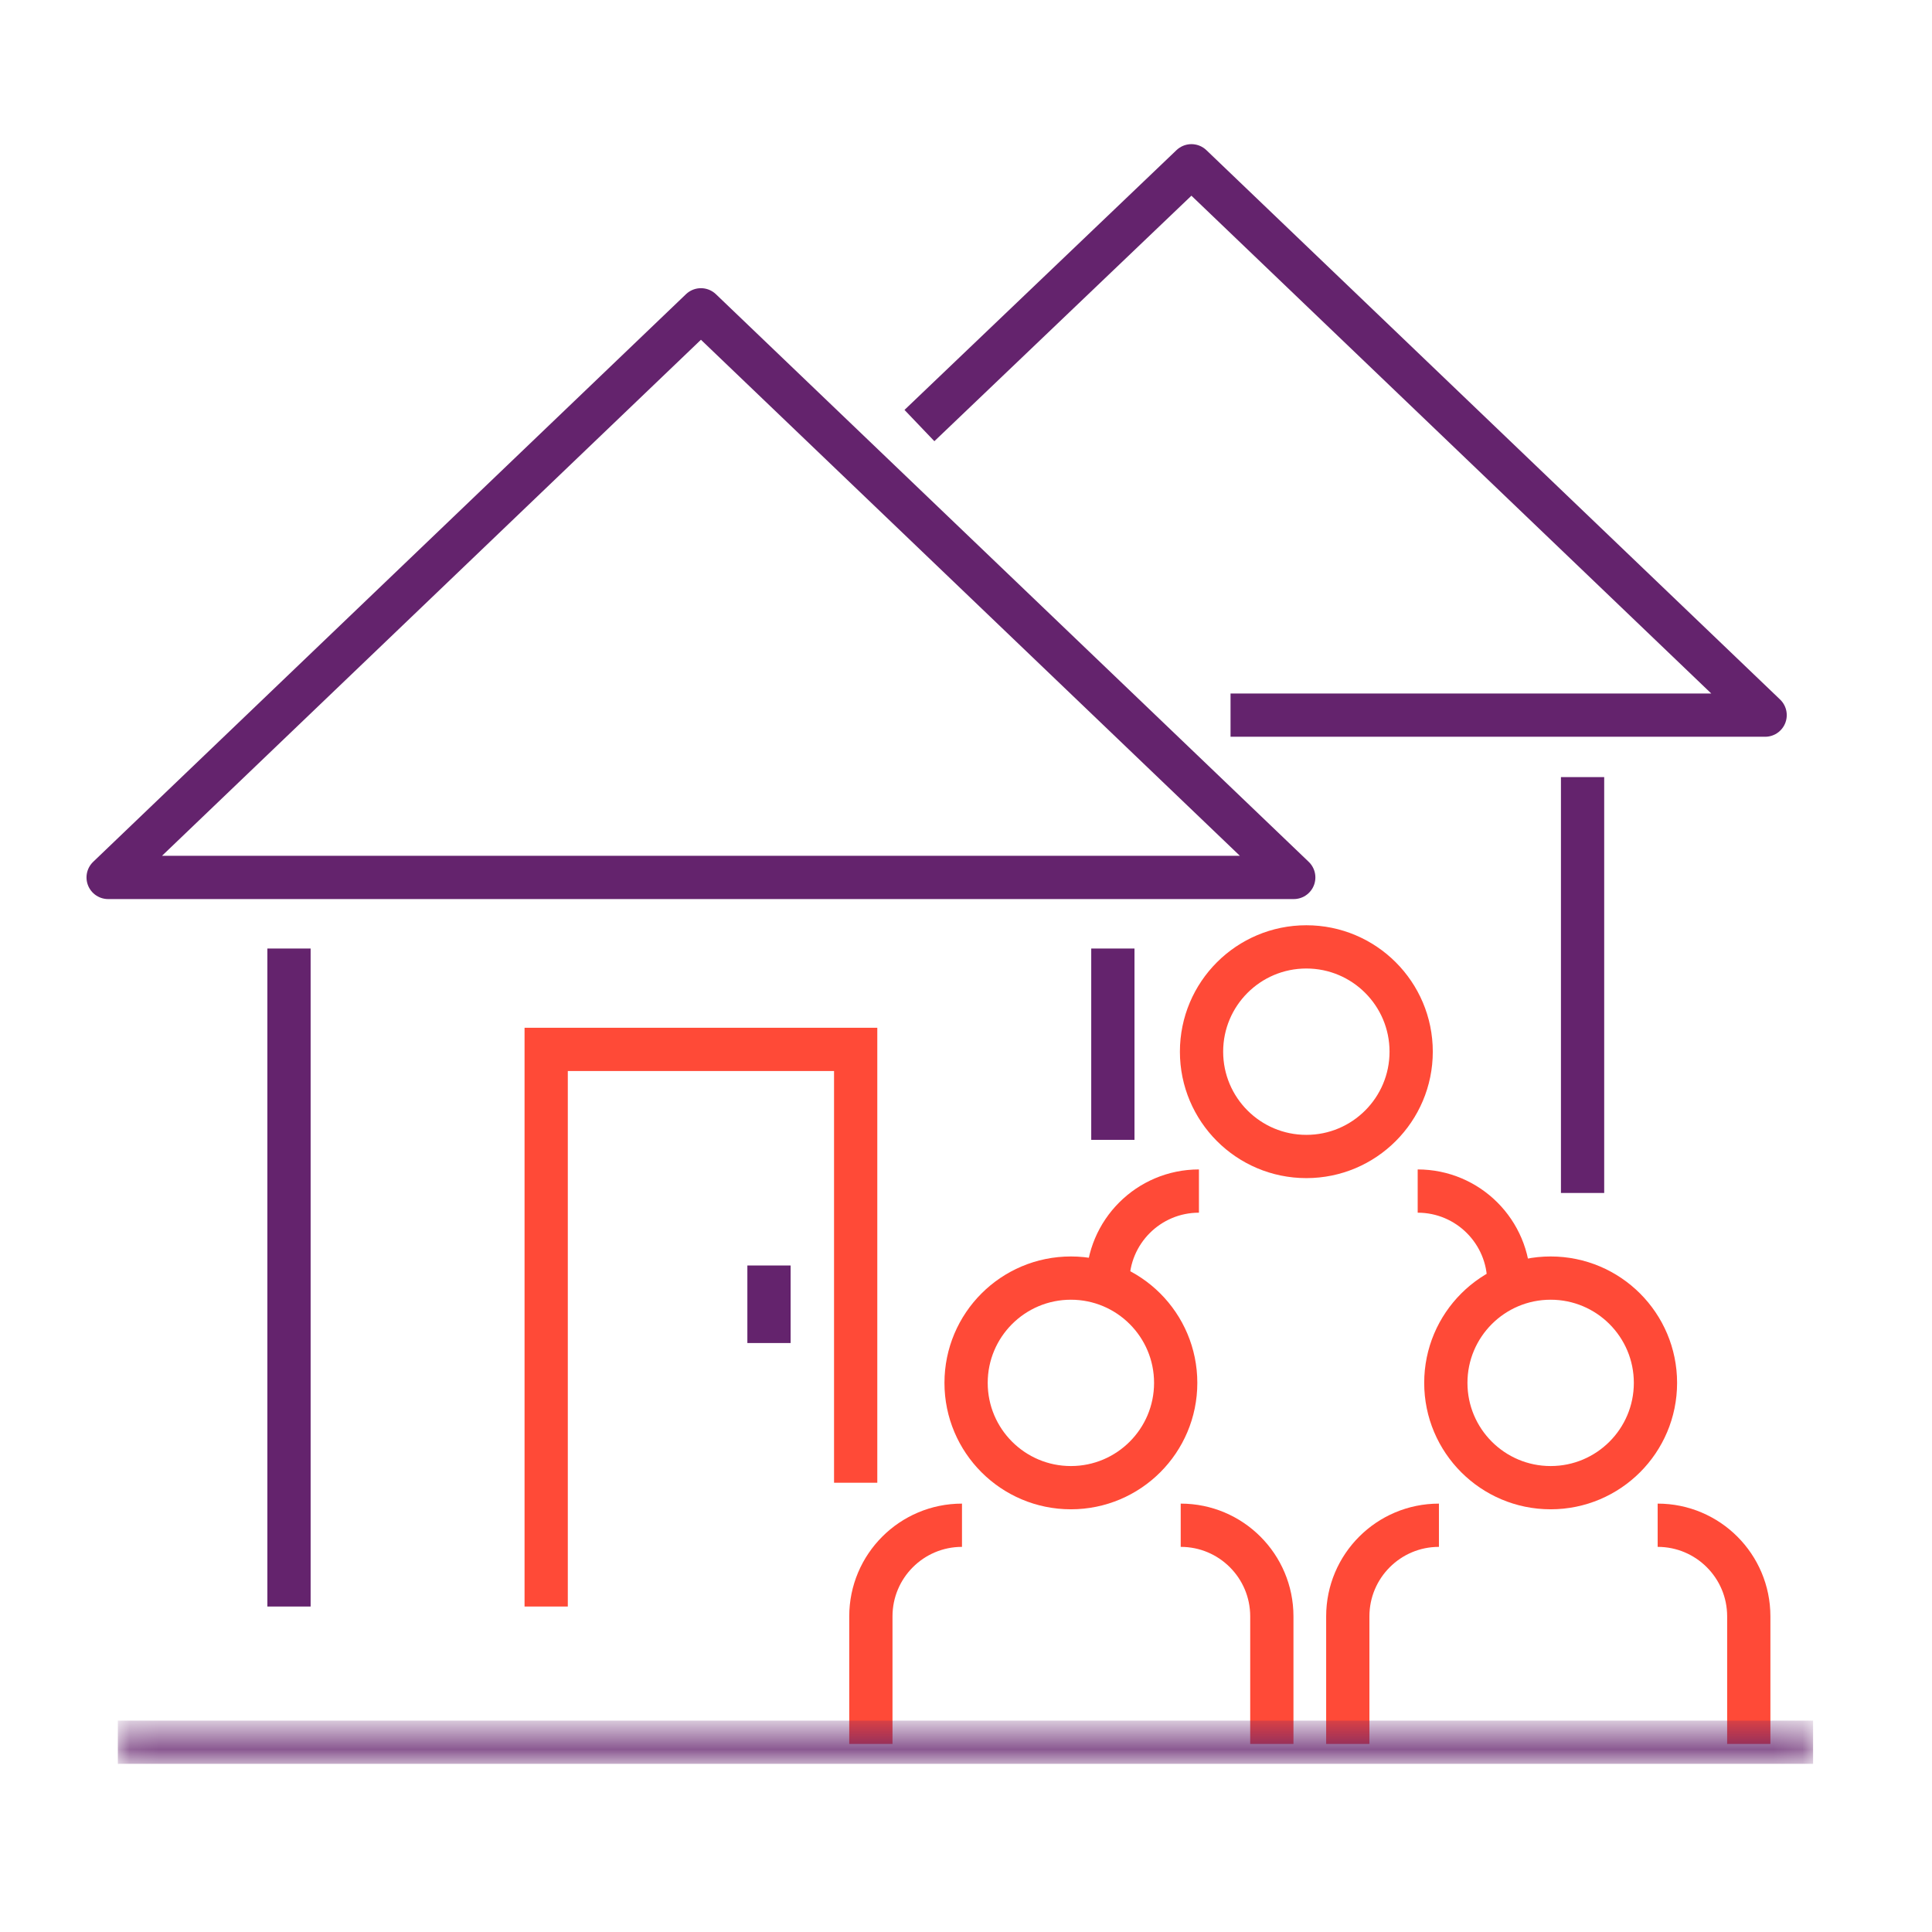 <?xml version="1.0" encoding="UTF-8"?>
<svg width="67px" height="67px" viewBox="0 0 67 67" version="1.1" xmlns="http://www.w3.org/2000/svg" xmlns:xlink="http://www.w3.org/1999/xlink">
    <!-- Generator: Sketch 56.3 (81716) - https://sketch.com -->
    <title>domestic_households</title>
    <desc>Created with Sketch.</desc>
    <defs>
        <polygon id="path-1" points="0.087 0.75 58.876 0.75 58.876 1.75 0.087 1.75"></polygon>
    </defs>
    <g id="domestic_households" stroke="none" stroke-width="1" fill="none" fill-rule="evenodd">
        <g id="Group-33" transform="translate(3, 5)">
            <path d="M35.593,27.894 L35.593,34.529" id="Stroke-1" stroke="#64236D" stroke-width="1.5"></path>
            <path d="M7.022,50.713 L7.022,27.894" id="Stroke-2" stroke="#64236D" stroke-width="1.5"></path>
            <polyline id="Stroke-3" stroke="#FF4A37" stroke-width="1.5" points="15.941 50.713 15.941 31.392 26.674 31.392 26.674 46.42"></polyline>
            <path d="M23.668,38.886 L23.668,41.575" id="Stroke-4" stroke="#64236D" stroke-width="1.5"></path>
            <g id="Group-32" transform="translate(0, 0.169)">
                <polygon id="Stroke-5" stroke="#64236D" stroke-width="1.5" stroke-linejoin="round" points="21.308 5.575 0.75 25.26 41.866 25.26"></polygon>
                <polyline id="Stroke-7" stroke="#64236D" stroke-width="1.5" stroke-linejoin="round" points="39.674 19.631 58.213 19.631 38.318 0.58 28.885 9.589"></polyline>
                <path d="M45.938,31.302 C45.938,33.309 44.31,34.937 42.303,34.937 C40.295,34.937 38.668,33.309 38.668,31.302 C38.668,29.295 40.295,27.668 42.303,27.668 C44.31,27.668 45.938,29.295 45.938,31.302 Z" id="Stroke-9" stroke="#FF4A37" stroke-width="1.5"></path>
                <path d="M27.201,55.31 L27.201,50.885 C27.201,49.14 28.616,47.725 30.361,47.725" id="Stroke-11" stroke="#FF4A37" stroke-width="1.5"></path>
                <path d="M41.106,55.31 L41.106,50.885 C41.106,49.14 39.692,47.725 37.946,47.725" id="Stroke-13" stroke="#FF4A37" stroke-width="1.5"></path>
                <path d="M43.74,55.31 L43.74,50.885 C43.74,49.14 45.155,47.725 46.901,47.725" id="Stroke-15" stroke="#FF4A37" stroke-width="1.5"></path>
                <path d="M57.646,55.31 L57.646,50.885 C57.646,49.14 56.231,47.725 54.486,47.725" id="Stroke-17" stroke="#FF4A37" stroke-width="1.5"></path>
                <path d="M35.417,39.297 C35.417,37.551 36.833,36.136 38.578,36.136" id="Stroke-19" stroke="#FF4A37" stroke-width="1.5"></path>
                <path d="M49.324,39.297 C49.324,37.551 47.909,36.136 46.164,36.136" id="Stroke-21" stroke="#FF4A37" stroke-width="1.5"></path>
                <path d="M54.41,42.788 C54.41,44.794 52.783,46.422 50.775,46.422 C48.768,46.422 47.14,44.794 47.14,42.788 C47.14,40.781 48.768,39.154 50.775,39.154 C52.783,39.154 54.41,40.781 54.41,42.788 Z" id="Stroke-23" stroke="#FF4A37" stroke-width="1.5"></path>
                <path d="M37.772,42.788 C37.772,44.794 36.145,46.422 34.138,46.422 C32.13,46.422 30.503,44.794 30.503,42.788 C30.503,40.781 32.13,39.154 34.138,39.154 C36.145,39.154 37.772,40.781 37.772,42.788 Z" id="Stroke-25" stroke="#FF4A37" stroke-width="1.5"></path>
                <g id="Group-29" transform="translate(1, 54)">
                    <mask id="mask-2" fill="white">
                        <use xlink:href="#path-1"></use>
                    </mask>
                    <g id="Clip-28"></g>
                    <path d="M0.087,1.25 L58.876,1.25" id="Stroke-27" stroke="#64236D" stroke-width="1.5" stroke-linejoin="round" mask="url(#mask-2)"></path>
                </g>
                <path d="M51.882,36.202 L51.882,21.78" id="Stroke-30" stroke="#64236D" stroke-width="1.5"></path>
            </g>
        </g>
    </g>
</svg>